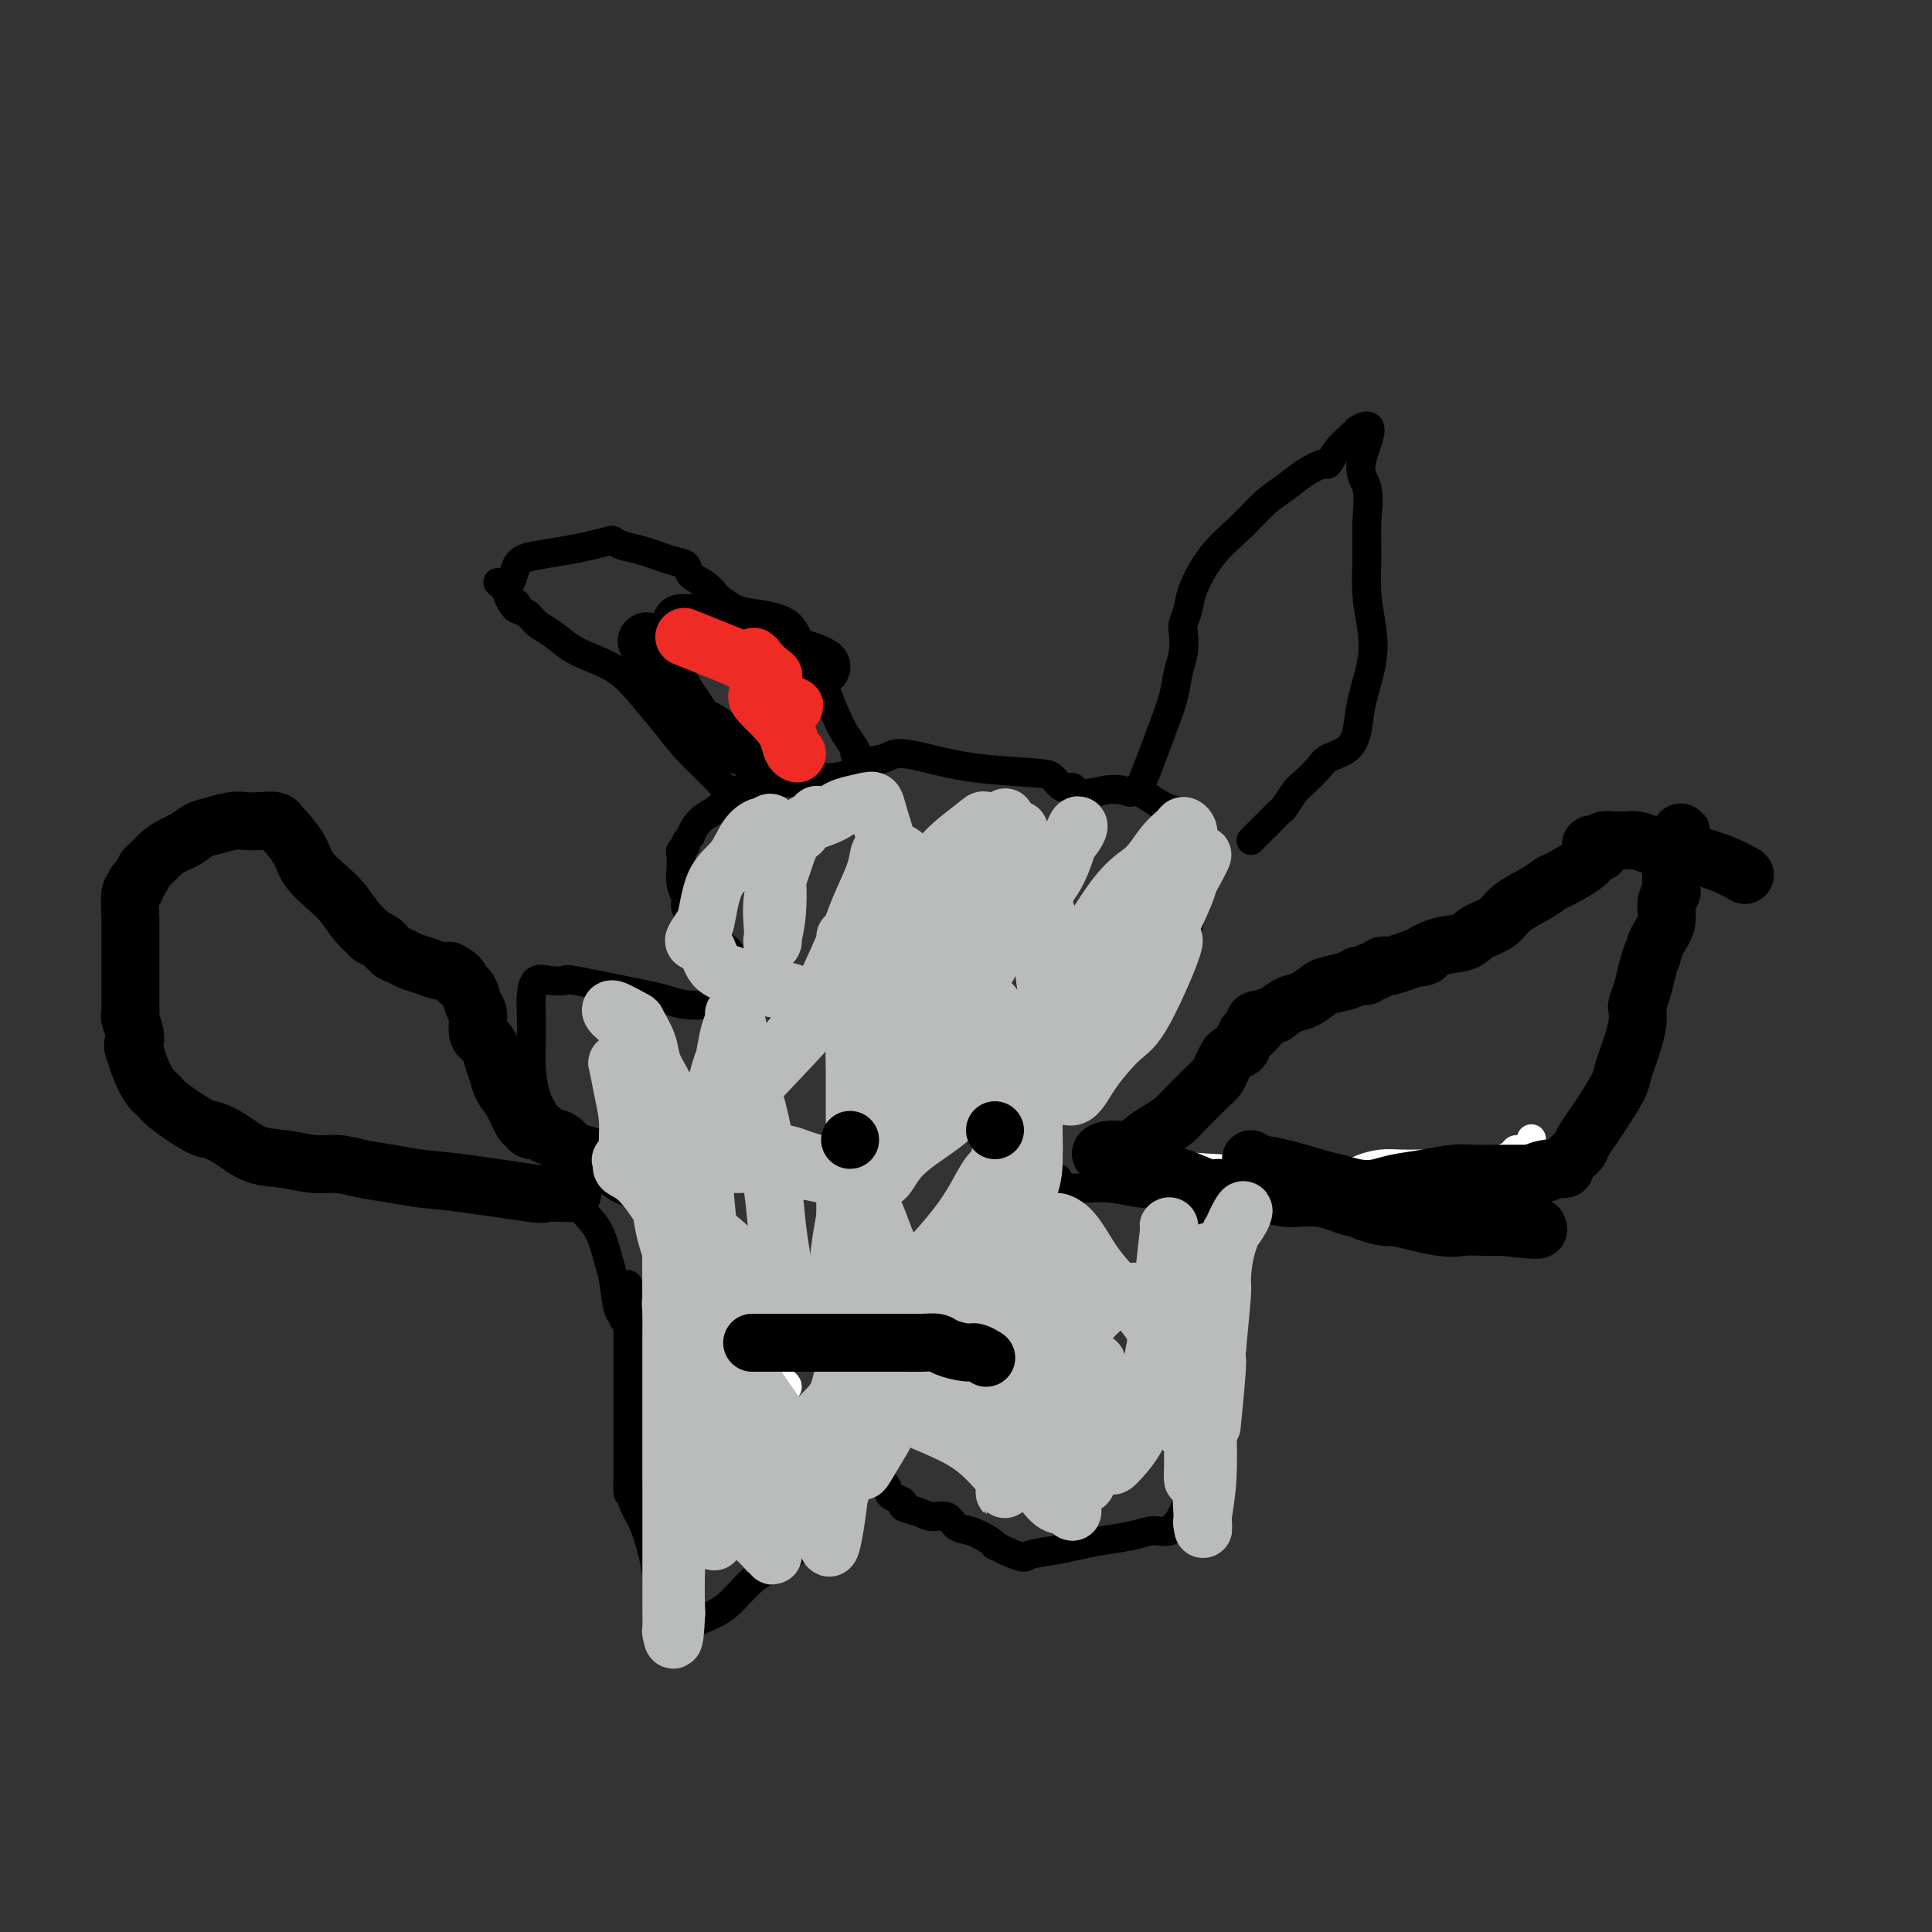 <svg viewBox='0 0 400 400' version='1.1' xmlns='http://www.w3.org/2000/svg' xmlns:xlink='http://www.w3.org/1999/xlink'><rect x="0" y="0" width="400" height="400" fill="#333333" stroke="none"/><g fill='none' stroke='#000000' stroke-width='6' stroke-linecap='round' stroke-linejoin='round'><path d='M130,266c-0.000,0.000 -0.000,0.000 0,0c0.000,-0.000 0.000,-0.000 0,0c-0.000,0.000 -0.000,0.000 0,0c0.000,-0.000 0.000,-0.000 0,0c-0.000,0.000 -0.000,0.000 0,0c0.000,-0.000 0.000,-0.000 0,0c-0.000,0.000 -0.000,0.000 0,0c0.000,-0.000 0.000,-0.001 0,0c-0.000,0.001 -0.000,0.002 0,0c0.000,-0.002 0.000,-0.008 0,0c-0.000,0.008 -0.000,0.031 0,0c0.000,-0.031 0.000,-0.116 0,0c-0.000,0.116 -0.000,0.434 0,2c0.000,1.566 0.000,4.379 0,7c-0.000,2.621 -0.000,5.051 0,8c0.000,2.949 0.000,6.419 0,9c-0.000,2.581 -0.001,4.274 0,6c0.001,1.726 0.002,3.484 0,5c-0.002,1.516 -0.009,2.791 0,4c0.009,1.209 0.034,2.353 0,2c-0.034,-0.353 -0.125,-2.204 0,-2c0.125,0.204 0.468,2.462 1,4c0.532,1.538 1.253,2.354 2,4c0.747,1.646 1.518,4.120 2,6c0.482,1.880 0.673,3.167 1,5c0.327,1.833 0.789,4.213 1,6c0.211,1.787 0.172,2.981 0,4c-0.172,1.019 -0.478,1.863 0,2c0.478,0.137 1.739,-0.431 3,-1'/><path d='M140,337c1.583,-0.188 4.040,-1.156 6,-2c1.960,-0.844 3.423,-1.562 5,-3c1.577,-1.438 3.266,-3.595 5,-5c1.734,-1.405 3.511,-2.058 5,-3c1.489,-0.942 2.689,-2.174 4,-3c1.311,-0.826 2.733,-1.246 4,-2c1.267,-0.754 2.378,-1.840 3,-3c0.622,-1.160 0.755,-2.393 1,-4c0.245,-1.607 0.602,-3.588 1,-5c0.398,-1.412 0.839,-2.254 1,-6c0.161,-3.746 0.043,-10.396 0,-13c-0.043,-2.604 -0.012,-1.163 0,-1c0.012,0.163 0.003,-0.954 0,-1c-0.003,-0.046 -0.002,0.977 0,2'/><path d='M175,288c0.877,-2.631 1.569,4.790 2,8c0.431,3.210 0.600,2.208 1,3c0.400,0.792 1.029,3.378 2,5c0.971,1.622 2.282,2.280 3,3c0.718,0.720 0.842,1.502 1,2c0.158,0.498 0.348,0.712 1,1c0.652,0.288 1.764,0.650 2,1c0.236,0.350 -0.404,0.689 0,1c0.404,0.311 1.853,0.593 3,1c1.147,0.407 1.992,0.939 3,1c1.008,0.061 2.179,-0.347 3,0c0.821,0.347 1.290,1.451 2,2c0.710,0.549 1.660,0.542 3,1c1.340,0.458 3.071,1.380 4,2c0.929,0.620 1.058,0.936 1,1c-0.058,0.064 -0.302,-0.125 0,0c0.302,0.125 1.151,0.562 2,1'/><path d='M208,321c4.453,1.976 4.084,1.416 5,1c0.916,-0.416 3.117,-0.690 5,-1c1.883,-0.310 3.449,-0.658 5,-1c1.551,-0.342 3.088,-0.680 5,-1c1.912,-0.320 4.199,-0.624 6,-1c1.801,-0.376 3.115,-0.824 4,-1c0.885,-0.176 1.340,-0.080 2,0c0.660,0.080 1.525,0.144 2,0c0.475,-0.144 0.561,-0.495 1,-1c0.439,-0.505 1.232,-1.162 2,-3c0.768,-1.838 1.512,-4.856 2,-7c0.488,-2.144 0.719,-3.415 1,-5c0.281,-1.585 0.611,-3.484 1,-5c0.389,-1.516 0.836,-2.648 1,-4c0.164,-1.352 0.044,-2.922 0,-4c-0.044,-1.078 -0.012,-1.663 0,-2c0.012,-0.337 0.003,-0.427 0,-1c-0.003,-0.573 -0.001,-1.628 0,-2c0.001,-0.372 0.000,-0.062 0,0c-0.000,0.062 -0.000,-0.125 0,-1c0.000,-0.875 0.000,-2.437 0,-4'/><path d='M250,278c-0.000,-2.654 -0.000,-2.290 0,-3c0.000,-0.710 0.001,-2.494 0,-4c-0.001,-1.506 -0.003,-2.735 0,-4c0.003,-1.265 0.012,-2.566 0,-4c-0.012,-1.434 -0.047,-3.002 0,-4c0.047,-0.998 0.174,-1.427 0,-2c-0.174,-0.573 -0.649,-1.291 -1,-2c-0.351,-0.709 -0.578,-1.409 -1,-2c-0.422,-0.591 -1.040,-1.072 -2,-2c-0.960,-0.928 -2.263,-2.302 -4,-3c-1.737,-0.698 -3.908,-0.722 -6,-1c-2.092,-0.278 -4.105,-0.812 -6,-1c-1.895,-0.188 -3.673,-0.030 -5,0c-1.327,0.030 -2.203,-0.069 -3,0c-0.797,0.069 -1.513,0.305 -2,0c-0.487,-0.305 -0.743,-1.153 -1,-2'/><path d='M219,244c-4.576,-1.762 -2.517,-2.669 -2,-4c0.517,-1.331 -0.508,-3.088 -1,-5c-0.492,-1.912 -0.453,-3.980 0,-6c0.453,-2.020 1.318,-3.991 2,-6c0.682,-2.009 1.179,-4.055 2,-6c0.821,-1.945 1.966,-3.787 3,-5c1.034,-1.213 1.956,-1.795 2,-2c0.044,-0.205 -0.790,-0.033 0,-1c0.790,-0.967 3.203,-3.072 5,-4c1.797,-0.928 2.978,-0.679 4,-1c1.022,-0.321 1.885,-1.213 3,-2c1.115,-0.787 2.484,-1.469 4,-3c1.516,-1.531 3.181,-3.911 4,-5c0.819,-1.089 0.794,-0.885 1,-2c0.206,-1.115 0.645,-3.547 1,-5c0.355,-1.453 0.628,-1.927 1,-3c0.372,-1.073 0.845,-2.744 1,-4c0.155,-1.256 -0.006,-2.095 0,-3c0.006,-0.905 0.181,-1.875 0,-3c-0.181,-1.125 -0.717,-2.403 -1,-3c-0.283,-0.597 -0.313,-0.511 -1,-1c-0.687,-0.489 -2.029,-1.554 -3,-2c-0.971,-0.446 -1.569,-0.274 -3,-1c-1.431,-0.726 -3.695,-2.350 -5,-3c-1.305,-0.650 -1.653,-0.325 -2,0'/><path d='M234,164c-3.518,-1.101 -5.313,-0.354 -7,0c-1.687,0.354 -3.266,0.316 -4,0c-0.734,-0.316 -0.622,-0.910 -1,-1c-0.378,-0.090 -1.247,0.323 -2,0c-0.753,-0.323 -1.392,-1.384 -2,-2c-0.608,-0.616 -1.186,-0.789 -4,-1c-2.814,-0.211 -7.863,-0.461 -12,-1c-4.137,-0.539 -7.362,-1.367 -10,-2c-2.638,-0.633 -4.691,-1.069 -6,-1c-1.309,0.069 -1.875,0.644 -3,1c-1.125,0.356 -2.810,0.491 -4,1c-1.190,0.509 -1.885,1.390 -3,2c-1.115,0.610 -2.650,0.948 -4,1c-1.350,0.052 -2.514,-0.182 -3,0c-0.486,0.182 -0.293,0.780 -1,1c-0.707,0.220 -2.314,0.062 -3,0c-0.686,-0.062 -0.452,-0.030 -1,0c-0.548,0.030 -1.879,0.056 -3,0c-1.121,-0.056 -2.033,-0.195 -3,0c-0.967,0.195 -1.989,0.724 -3,1c-1.011,0.276 -2.011,0.301 -3,1c-0.989,0.699 -1.966,2.074 -3,3c-1.034,0.926 -2.125,1.403 -3,2c-0.875,0.597 -1.536,1.313 -2,2c-0.464,0.687 -0.732,1.343 -1,2'/><path d='M143,173c-1.558,1.793 -0.953,1.774 -1,2c-0.047,0.226 -0.746,0.696 -1,1c-0.254,0.304 -0.064,0.441 0,1c0.064,0.559 0.001,1.538 0,2c-0.001,0.462 0.058,0.406 0,1c-0.058,0.594 -0.234,1.836 0,3c0.234,1.164 0.878,2.248 1,3c0.122,0.752 -0.280,1.171 0,2c0.280,0.829 1.241,2.068 2,3c0.759,0.932 1.317,1.558 2,2c0.683,0.442 1.491,0.700 2,1c0.509,0.300 0.718,0.641 1,1c0.282,0.359 0.636,0.736 1,1c0.364,0.264 0.739,0.413 1,1c0.261,0.587 0.409,1.610 1,3c0.591,1.390 1.625,3.147 2,4c0.375,0.853 0.092,0.803 0,1c-0.092,0.197 0.006,0.640 0,1c-0.006,0.360 -0.117,0.635 0,1c0.117,0.365 0.462,0.818 0,1c-0.462,0.182 -1.731,0.091 -3,0'/><path d='M151,208c-1.361,0.622 -3.263,0.177 -4,0c-0.737,-0.177 -0.308,-0.088 -1,0c-0.692,0.088 -2.505,0.174 -4,0c-1.495,-0.174 -2.671,-0.607 -4,-1c-1.329,-0.393 -2.809,-0.746 -4,-1c-1.191,-0.254 -2.091,-0.410 -5,-1c-2.909,-0.590 -7.827,-1.614 -10,-2c-2.173,-0.386 -1.602,-0.136 -2,0c-0.398,0.136 -1.767,0.157 -3,0c-1.233,-0.157 -2.331,-0.491 -3,0c-0.669,0.491 -0.909,1.807 -1,3c-0.091,1.193 -0.032,2.262 0,4c0.032,1.738 0.036,4.145 0,6c-0.036,1.855 -0.113,3.157 0,5c0.113,1.843 0.415,4.227 1,6c0.585,1.773 1.453,2.935 2,4c0.547,1.065 0.774,2.032 1,3'/><path d='M114,234c1.038,2.951 1.633,3.830 2,5c0.367,1.170 0.508,2.631 1,4c0.492,1.369 1.336,2.645 2,4c0.664,1.355 1.147,2.788 2,4c0.853,1.212 2.075,2.204 3,4c0.925,1.796 1.554,4.395 2,6c0.446,1.605 0.708,2.216 1,4c0.292,1.784 0.614,4.740 1,6c0.386,1.260 0.835,0.822 1,1c0.165,0.178 0.044,0.971 0,1c-0.044,0.029 -0.013,-0.706 0,-1c0.013,-0.294 0.006,-0.147 0,0'/><path d='M161,173c-0.002,-0.001 -0.004,-0.001 0,0c0.004,0.001 0.014,0.004 0,0c-0.014,-0.004 -0.052,-0.015 0,0c0.052,0.015 0.195,0.057 0,0c-0.195,-0.057 -0.729,-0.211 -2,-1c-1.271,-0.789 -3.280,-2.212 -5,-4c-1.720,-1.788 -3.150,-3.942 -5,-6c-1.850,-2.058 -4.119,-4.022 -6,-6c-1.881,-1.978 -3.374,-3.971 -5,-6c-1.626,-2.029 -3.387,-4.095 -5,-6c-1.613,-1.905 -3.079,-3.651 -5,-5c-1.921,-1.349 -4.296,-2.302 -6,-3c-1.704,-0.698 -2.737,-1.142 -4,-2c-1.263,-0.858 -2.755,-2.130 -4,-3c-1.245,-0.870 -2.242,-1.339 -3,-2c-0.758,-0.661 -1.278,-1.514 -2,-2c-0.722,-0.486 -1.647,-0.606 -2,-1c-0.353,-0.394 -0.133,-1.061 0,-1c0.133,0.061 0.180,0.851 0,1c-0.180,0.149 -0.587,-0.345 -1,-1c-0.413,-0.655 -0.832,-1.473 -1,-2c-0.168,-0.527 -0.084,-0.764 0,-1'/><path d='M105,122c-3.636,-2.643 -1.226,-0.749 0,-1c1.226,-0.251 1.267,-2.645 2,-4c0.733,-1.355 2.157,-1.670 4,-2c1.843,-0.330 4.107,-0.674 6,-1c1.893,-0.326 3.417,-0.636 5,-1c1.583,-0.364 3.225,-0.784 4,-1c0.775,-0.216 0.684,-0.227 1,0c0.316,0.227 1.038,0.694 2,1c0.962,0.306 2.162,0.452 4,1c1.838,0.548 4.314,1.499 6,2c1.686,0.501 2.583,0.553 3,1c0.417,0.447 0.355,1.289 1,2c0.645,0.711 1.996,1.289 3,2c1.004,0.711 1.663,1.553 2,2c0.337,0.447 0.354,0.500 1,1c0.646,0.500 1.920,1.448 3,2c1.080,0.552 1.966,0.709 4,1c2.034,0.291 5.217,0.717 7,2c1.783,1.283 2.168,3.424 3,5c0.832,1.576 2.111,2.587 3,4c0.889,1.413 1.387,3.230 2,5c0.613,1.770 1.339,3.495 2,5c0.661,1.505 1.255,2.790 2,4c0.745,1.210 1.641,2.346 2,3c0.359,0.654 0.179,0.827 0,1'/><path d='M177,156c2.333,4.500 1.167,2.250 0,0'/><path d='M236,163c0.000,-0.001 0.000,-0.001 0,0c-0.000,0.001 -0.001,0.004 0,0c0.001,-0.004 0.005,-0.013 0,0c-0.005,0.013 -0.020,0.049 0,0c0.020,-0.049 0.075,-0.182 0,0c-0.075,0.182 -0.280,0.678 0,0c0.280,-0.678 1.045,-2.529 2,-5c0.955,-2.471 2.098,-5.562 3,-8c0.902,-2.438 1.561,-4.224 2,-6c0.439,-1.776 0.657,-3.542 1,-5c0.343,-1.458 0.811,-2.606 1,-4c0.189,-1.394 0.099,-3.032 0,-4c-0.099,-0.968 -0.208,-1.265 0,-2c0.208,-0.735 0.733,-1.908 1,-3c0.267,-1.092 0.276,-2.101 1,-4c0.724,-1.899 2.163,-4.686 4,-7c1.837,-2.314 4.072,-4.155 6,-6c1.928,-1.845 3.549,-3.693 5,-5c1.451,-1.307 2.733,-2.071 4,-3c1.267,-0.929 2.518,-2.021 4,-3c1.482,-0.979 3.196,-1.846 4,-2c0.804,-0.154 0.699,0.403 1,0c0.301,-0.403 1.009,-1.768 2,-3c0.991,-1.232 2.267,-2.332 3,-3c0.733,-0.668 0.924,-0.905 1,-1c0.076,-0.095 0.038,-0.047 0,0'/><path d='M281,89c4.807,-2.936 1.823,2.722 1,6c-0.823,3.278 0.515,4.174 1,6c0.485,1.826 0.118,4.582 0,7c-0.118,2.418 0.014,4.497 0,7c-0.014,2.503 -0.175,5.428 0,8c0.175,2.572 0.684,4.790 1,7c0.316,2.210 0.439,4.413 0,7c-0.439,2.587 -1.439,5.560 -2,8c-0.561,2.440 -0.682,4.349 -1,6c-0.318,1.651 -0.833,3.046 -2,4c-1.167,0.954 -2.985,1.467 -4,2c-1.015,0.533 -1.227,1.084 -2,2c-0.773,0.916 -2.105,2.196 -3,3c-0.895,0.804 -1.351,1.130 -2,2c-0.649,0.870 -1.491,2.282 -2,3c-0.509,0.718 -0.686,0.742 -1,1c-0.314,0.258 -0.764,0.749 -1,1c-0.236,0.251 -0.259,0.263 -1,1c-0.741,0.737 -2.199,2.198 -3,3c-0.801,0.802 -0.943,0.943 -1,1c-0.057,0.057 -0.028,0.028 0,0'/><path d='M176,202c0.000,0.000 0.000,0.000 0,0c0.000,0.000 0.000,0.000 0,0c0.000,-0.000 0.000,0.000 0,0c0.000,0.000 0.000,0.000 0,0'/><path d='M214,196c0.000,0.000 0.000,0.000 0,0c0.000,0.000 0.000,0.000 0,0c0.000,0.000 -0.000,0.000 0,0c0.000,0.000 0.000,0.000 0,0'/></g>
<g fill='none' stroke='#FFFFFF' stroke-width='6' stroke-linecap='round' stroke-linejoin='round'><path d='M138,242c0.000,-0.000 0.000,-0.001 0,0c-0.000,0.001 -0.002,0.002 0,0c0.002,-0.002 0.006,-0.009 0,0c-0.006,0.009 -0.023,0.034 0,0c0.023,-0.034 0.085,-0.128 0,0c-0.085,0.128 -0.319,0.477 0,2c0.319,1.523 1.191,4.220 2,7c0.809,2.780 1.556,5.643 3,8c1.444,2.357 3.584,4.207 5,6c1.416,1.793 2.109,3.529 3,5c0.891,1.471 1.981,2.679 3,4c1.019,1.321 1.968,2.757 3,4c1.032,1.243 2.146,2.293 3,4c0.854,1.707 1.446,4.069 2,5c0.554,0.931 1.068,0.430 1,0c-0.068,-0.430 -0.718,-0.789 -1,-1c-0.282,-0.211 -0.195,-0.274 -1,-1c-0.805,-0.726 -2.502,-2.113 -4,-4c-1.498,-1.887 -2.797,-4.273 -4,-7c-1.203,-2.727 -2.308,-5.796 -4,-10c-1.692,-4.204 -3.970,-9.544 -5,-12c-1.030,-2.456 -0.813,-2.027 -1,-3c-0.187,-0.973 -0.779,-3.349 -1,-5c-0.221,-1.651 -0.069,-2.576 0,-2c0.069,0.576 0.057,2.655 1,5c0.943,2.345 2.841,4.956 4,9c1.159,4.044 1.580,9.522 2,15'/><path d='M149,271c1.447,7.164 1.565,11.576 2,15c0.435,3.424 1.188,5.862 2,9c0.812,3.138 1.683,6.978 2,9c0.317,2.022 0.081,2.227 0,3c-0.081,0.773 -0.008,2.116 0,2c0.008,-0.116 -0.049,-1.690 0,-2c0.049,-0.310 0.205,0.644 -1,0c-1.205,-0.644 -3.772,-2.886 -6,-7c-2.228,-4.114 -4.117,-10.101 -5,-13c-0.883,-2.899 -0.759,-2.711 -1,-4c-0.241,-1.289 -0.848,-4.057 -1,-6c-0.152,-1.943 0.151,-3.062 0,-4c-0.151,-0.938 -0.758,-1.697 -1,-2c-0.242,-0.303 -0.121,-0.152 0,0'/><path d='M232,240c0.000,-0.000 0.000,-0.000 0,0c-0.000,0.000 -0.000,0.000 0,0c0.000,-0.000 0.000,-0.000 0,0c-0.000,0.000 -0.000,0.000 0,0c0.000,-0.000 0.000,-0.000 0,0c-0.000,0.000 -0.000,0.000 0,0c0.000,-0.000 0.001,-0.000 0,0c-0.001,0.000 -0.002,0.000 0,0c0.002,-0.000 0.008,-0.001 0,0c-0.008,0.001 -0.032,0.003 0,0c0.032,-0.003 0.118,-0.011 0,0c-0.118,0.011 -0.442,0.042 0,0c0.442,-0.042 1.649,-0.156 3,0c1.351,0.156 2.847,0.581 6,1c3.153,0.419 7.962,0.830 12,1c4.038,0.170 7.305,0.099 9,0c1.695,-0.099 1.817,-0.225 4,0c2.183,0.225 6.425,0.803 9,1c2.575,0.197 3.483,0.014 4,0c0.517,-0.014 0.645,0.140 1,0c0.355,-0.140 0.938,-0.573 2,-1c1.062,-0.427 2.602,-0.846 4,-1c1.398,-0.154 2.653,-0.041 4,0c1.347,0.041 2.786,0.011 4,0c1.214,-0.011 2.204,-0.003 3,0c0.796,0.003 1.398,0.002 2,0'/><path d='M299,241c10.770,0.155 4.193,0.041 2,0c-2.193,-0.041 -0.004,-0.011 1,0c1.004,0.011 0.824,0.003 1,0c0.176,-0.003 0.709,-0.001 1,0c0.291,0.001 0.341,0.000 1,0c0.659,-0.000 1.927,-0.000 2,0c0.073,0.000 -1.049,0.001 -1,0c0.049,-0.001 1.269,-0.003 2,0c0.731,0.003 0.973,0.012 1,0c0.027,-0.012 -0.163,-0.046 0,0c0.163,0.046 0.677,0.172 1,0c0.323,-0.172 0.454,-0.642 1,-1c0.546,-0.358 1.505,-0.604 2,-1c0.495,-0.396 0.524,-0.941 1,-1c0.476,-0.059 1.397,0.369 2,0c0.603,-0.369 0.886,-1.534 1,-2c0.114,-0.466 0.057,-0.233 0,0'/></g>
<g fill='none' stroke='#000000' stroke-width='12' stroke-linecap='round' stroke-linejoin='round'><path d='M261,241c-0.000,-0.000 -0.000,-0.000 0,0c0.000,0.000 0.000,0.000 0,0c-0.000,-0.000 -0.000,-0.000 0,0c0.000,0.000 0.000,0.000 0,0c-0.000,-0.000 -0.000,-0.000 0,0c0.000,0.000 0.000,0.000 0,0c-0.000,-0.000 -0.000,-0.000 0,0c0.000,0.000 0.001,0.000 0,0c-0.001,-0.000 -0.004,-0.001 0,0c0.004,0.001 0.014,0.002 0,0c-0.014,-0.002 -0.051,-0.008 0,0c0.051,0.008 0.190,0.029 0,0c-0.190,-0.029 -0.708,-0.109 0,0c0.708,0.109 2.643,0.408 5,1c2.357,0.592 5.136,1.476 7,2c1.864,0.524 2.814,0.688 4,1c1.186,0.312 2.607,0.774 4,1c1.393,0.226 2.759,0.218 4,0c1.241,-0.218 2.356,-0.647 4,-1c1.644,-0.353 3.817,-0.630 6,-1c2.183,-0.370 4.375,-0.831 6,-1c1.625,-0.169 2.684,-0.045 4,0c1.316,0.045 2.889,0.012 4,0c1.111,-0.012 1.761,-0.003 3,0c1.239,0.003 3.068,0.001 4,0c0.932,-0.001 0.966,-0.000 1,0'/><path d='M317,243c5.717,-0.403 2.011,0.089 1,0c-1.011,-0.089 0.674,-0.759 2,-1c1.326,-0.241 2.292,-0.053 3,0c0.708,0.053 1.159,-0.027 1,0c-0.159,0.027 -0.929,0.163 -1,0c-0.071,-0.163 0.558,-0.623 1,-1c0.442,-0.377 0.699,-0.671 1,-1c0.301,-0.329 0.646,-0.694 1,-1c0.354,-0.306 0.718,-0.554 1,-1c0.282,-0.446 0.481,-1.091 1,-2c0.519,-0.909 1.357,-2.081 2,-3c0.643,-0.919 1.089,-1.585 2,-3c0.911,-1.415 2.286,-3.579 3,-5c0.714,-1.421 0.766,-2.101 1,-3c0.234,-0.899 0.650,-2.018 1,-3c0.350,-0.982 0.633,-1.826 1,-3c0.367,-1.174 0.819,-2.676 1,-4c0.181,-1.324 0.090,-2.468 0,-3c-0.090,-0.532 -0.178,-0.451 0,-1c0.178,-0.549 0.622,-1.728 1,-3c0.378,-1.272 0.689,-2.636 1,-4'/><path d='M341,201c1.128,-4.260 0.947,-2.910 1,-3c0.053,-0.090 0.340,-1.620 1,-3c0.660,-1.380 1.693,-2.611 2,-4c0.307,-1.389 -0.114,-2.935 0,-4c0.114,-1.065 0.761,-1.650 1,-2c0.239,-0.350 0.068,-0.465 0,-1c-0.068,-0.535 -0.033,-1.490 0,-2c0.033,-0.510 0.065,-0.574 0,-1c-0.065,-0.426 -0.228,-1.213 0,-2c0.228,-0.787 0.846,-1.575 1,-2c0.154,-0.425 -0.155,-0.489 0,-1c0.155,-0.511 0.774,-1.471 1,-2c0.226,-0.529 0.061,-0.626 0,-1c-0.061,-0.374 -0.016,-1.024 0,-1c0.016,0.024 0.005,0.721 0,1c-0.005,0.279 -0.002,0.139 0,0'/><path d='M259,240c0.000,0.000 0.000,0.000 0,0c0.000,0.000 0.000,-0.000 0,0c0.000,0.000 0.000,0.000 0,0c0.000,-0.000 0.000,-0.000 0,0c0.000,0.000 0.000,0.000 0,0c0.000,0.000 0.000,-0.000 0,0c0.000,0.000 0.000,0.000 0,0c0.000,0.000 0.000,-0.000 0,0c0.000,0.000 0.000,0.000 0,0c-0.000,-0.000 0.000,0.000 0,0c0.000,0.000 0.000,0.000 0,0c0.000,-0.000 0.000,0.000 0,0c0.000,0.000 0.000,0.000 0,0'/><path d='M361,181c0.000,0.000 0.000,0.000 0,0c-0.000,-0.000 -0.001,-0.000 0,0c0.001,0.000 0.003,0.002 0,0c-0.003,-0.002 -0.011,-0.006 0,0c0.011,0.006 0.039,0.023 0,0c-0.039,-0.023 -0.147,-0.086 0,0c0.147,0.086 0.549,0.322 0,0c-0.549,-0.322 -2.048,-1.200 -4,-2c-1.952,-0.800 -4.358,-1.521 -6,-2c-1.642,-0.479 -2.519,-0.717 -4,-1c-1.481,-0.283 -3.565,-0.612 -5,-1c-1.435,-0.388 -2.220,-0.837 -3,-1c-0.780,-0.163 -1.554,-0.041 -2,0c-0.446,0.041 -0.563,0.001 -1,0c-0.437,-0.001 -1.195,0.038 -2,0c-0.805,-0.038 -1.659,-0.154 -2,0c-0.341,0.154 -0.171,0.577 0,1'/><path d='M332,175c-4.665,-0.742 -1.826,0.402 -1,1c0.826,0.598 -0.360,0.649 -1,1c-0.640,0.351 -0.735,1.003 -2,2c-1.265,0.997 -3.702,2.340 -5,3c-1.298,0.660 -1.457,0.638 -2,1c-0.543,0.362 -1.470,1.109 -3,2c-1.530,0.891 -3.664,1.925 -5,3c-1.336,1.075 -1.873,2.190 -3,3c-1.127,0.810 -2.844,1.313 -4,2c-1.156,0.687 -1.751,1.556 -3,2c-1.249,0.444 -3.152,0.461 -5,1c-1.848,0.539 -3.640,1.598 -4,2c-0.360,0.402 0.713,0.146 1,0c0.287,-0.146 -0.213,-0.184 -1,0c-0.787,0.184 -1.860,0.589 -3,1c-1.140,0.411 -2.347,0.827 -3,1c-0.653,0.173 -0.752,0.103 -1,0c-0.248,-0.103 -0.644,-0.238 -1,0c-0.356,0.238 -0.673,0.847 -1,1c-0.327,0.153 -0.666,-0.152 -1,0c-0.334,0.152 -0.664,0.762 -1,1c-0.336,0.238 -0.680,0.104 -1,0c-0.320,-0.104 -0.616,-0.179 -1,0c-0.384,0.179 -0.854,0.610 -2,1c-1.146,0.390 -2.967,0.737 -4,1c-1.033,0.263 -1.277,0.442 -2,1c-0.723,0.558 -1.925,1.496 -3,2c-1.075,0.504 -2.021,0.572 -3,1c-0.979,0.428 -1.989,1.214 -3,2'/><path d='M264,210c-6.609,2.362 -3.632,0.765 -3,1c0.632,0.235 -1.083,2.300 -2,3c-0.917,0.700 -1.037,0.033 -1,0c0.037,-0.033 0.231,0.568 0,1c-0.231,0.432 -0.888,0.696 -1,1c-0.112,0.304 0.321,0.649 0,1c-0.321,0.351 -1.395,0.710 -2,1c-0.605,0.290 -0.740,0.512 -1,1c-0.260,0.488 -0.645,1.243 -1,2c-0.355,0.757 -0.678,1.515 -1,2c-0.322,0.485 -0.642,0.696 -2,2c-1.358,1.304 -3.755,3.702 -5,5c-1.245,1.298 -1.337,1.496 -2,2c-0.663,0.504 -1.897,1.315 -3,2c-1.103,0.685 -2.075,1.244 -3,2c-0.925,0.756 -1.805,1.708 -3,2c-1.195,0.292 -2.706,-0.075 -4,0c-1.294,0.075 -2.370,0.593 -2,1c0.370,0.407 2.185,0.704 4,1'/><path d='M232,240c1.227,0.430 3.295,0.506 5,1c1.705,0.494 3.048,1.408 4,2c0.952,0.592 1.513,0.863 2,1c0.487,0.137 0.901,0.142 1,0c0.099,-0.142 -0.118,-0.430 1,0c1.118,0.430 3.569,1.579 5,2c1.431,0.421 1.841,0.116 2,0c0.159,-0.116 0.066,-0.041 1,0c0.934,0.041 2.896,0.050 4,0c1.104,-0.050 1.351,-0.158 2,0c0.649,0.158 1.699,0.581 3,1c1.301,0.419 2.853,0.834 4,1c1.147,0.166 1.890,0.082 3,0c1.110,-0.082 2.588,-0.163 4,0c1.412,0.163 2.758,0.570 4,1c1.242,0.430 2.381,0.884 3,1c0.619,0.116 0.717,-0.105 1,0c0.283,0.105 0.749,0.536 2,1c1.251,0.464 3.286,0.962 4,1c0.714,0.038 0.109,-0.382 2,0c1.891,0.382 6.280,1.566 9,2c2.720,0.434 3.771,0.117 5,0c1.229,-0.117 2.637,-0.033 4,0c1.363,0.033 2.682,0.017 4,0'/><path d='M311,254c10.738,1.238 7.083,0.333 6,0c-1.083,-0.333 0.405,-0.095 1,0c0.595,0.095 0.298,0.048 0,0'/><path d='M118,247c0.000,0.000 0.000,0.000 0,0c-0.000,-0.000 -0.000,-0.000 0,0c0.000,0.000 0.000,0.000 0,0c-0.000,-0.000 -0.000,-0.000 0,0c0.000,0.000 0.000,0.000 0,0c-0.000,-0.000 -0.000,-0.000 0,0c0.000,0.000 0.000,0.000 0,0c-0.000,-0.000 -0.001,-0.000 0,0c0.001,0.000 0.006,0.000 0,0c-0.006,-0.000 -0.021,-0.001 0,0c0.021,0.001 0.077,0.002 0,0c-0.077,-0.002 -0.286,-0.007 0,0c0.286,0.007 1.068,0.027 0,0c-1.068,-0.027 -3.985,-0.101 -5,0c-1.015,0.101 -0.129,0.378 -3,0c-2.871,-0.378 -9.498,-1.412 -14,-2c-4.502,-0.588 -6.877,-0.731 -9,-1c-2.123,-0.269 -3.994,-0.664 -6,-1c-2.006,-0.336 -4.146,-0.613 -6,-1c-1.854,-0.387 -3.422,-0.883 -5,-1c-1.578,-0.117 -3.165,0.147 -5,0c-1.835,-0.147 -3.919,-0.705 -6,-1c-2.081,-0.295 -4.158,-0.327 -6,-1c-1.842,-0.673 -3.448,-1.987 -5,-3c-1.552,-1.013 -3.048,-1.726 -4,-2c-0.952,-0.274 -1.358,-0.111 -3,-1c-1.642,-0.889 -4.520,-2.832 -6,-4c-1.480,-1.168 -1.562,-1.560 -2,-2c-0.438,-0.440 -1.233,-0.926 -2,-2c-0.767,-1.074 -1.505,-2.735 -2,-4c-0.495,-1.265 -0.748,-2.132 -1,-3'/><path d='M28,218c-1.022,-2.149 -0.078,-2.022 0,-3c0.078,-0.978 -0.711,-3.061 -1,-4c-0.289,-0.939 -0.077,-0.734 0,-1c0.077,-0.266 0.021,-1.002 0,-1c-0.021,0.002 -0.006,0.743 0,1c0.006,0.257 0.001,0.030 0,-1c-0.001,-1.030 -0.000,-2.864 0,-4c0.000,-1.136 0.000,-1.573 0,-2c-0.000,-0.427 -0.000,-0.843 0,-2c0.000,-1.157 -0.000,-3.057 0,-4c0.000,-0.943 0.000,-0.931 0,-1c-0.000,-0.069 -0.001,-0.219 0,-1c0.001,-0.781 0.004,-2.194 0,-3c-0.004,-0.806 -0.016,-1.004 0,-1c0.016,0.004 0.060,0.209 0,-1c-0.060,-1.209 -0.223,-3.834 0,-5c0.223,-1.166 0.833,-0.875 1,-1c0.167,-0.125 -0.107,-0.666 0,-1c0.107,-0.334 0.596,-0.461 1,-1c0.404,-0.539 0.724,-1.491 1,-2c0.276,-0.509 0.507,-0.574 1,-1c0.493,-0.426 1.246,-1.213 2,-2'/><path d='M33,177c1.913,-1.808 3.695,-2.327 5,-3c1.305,-0.673 2.134,-1.501 3,-2c0.866,-0.499 1.769,-0.671 3,-1c1.231,-0.329 2.788,-0.817 4,-1c1.212,-0.183 2.077,-0.063 3,0c0.923,0.063 1.904,0.067 3,0c1.096,-0.067 2.308,-0.206 3,0c0.692,0.206 0.864,0.758 1,1c0.136,0.242 0.238,0.174 1,1c0.762,0.826 2.186,2.546 3,4c0.814,1.454 1.020,2.641 2,4c0.980,1.359 2.734,2.889 4,4c1.266,1.111 2.044,1.802 3,3c0.956,1.198 2.090,2.902 3,4c0.910,1.098 1.595,1.589 2,2c0.405,0.411 0.530,0.740 1,1c0.470,0.260 1.283,0.451 2,1c0.717,0.549 1.336,1.457 2,2c0.664,0.543 1.371,0.720 2,1c0.629,0.280 1.179,0.663 2,1c0.821,0.337 1.913,0.629 3,1c1.087,0.371 2.168,0.820 3,1c0.832,0.180 1.416,0.090 2,0'/><path d='M93,201c2.973,1.614 1.905,1.647 2,2c0.095,0.353 1.353,1.024 2,2c0.647,0.976 0.684,2.256 1,3c0.316,0.744 0.911,0.950 1,2c0.089,1.050 -0.328,2.942 0,4c0.328,1.058 1.400,1.282 2,2c0.600,0.718 0.728,1.930 1,3c0.272,1.070 0.689,1.998 1,3c0.311,1.002 0.516,2.076 1,3c0.484,0.924 1.247,1.697 2,3c0.753,1.303 1.495,3.137 2,4c0.505,0.863 0.772,0.755 1,1c0.228,0.245 0.417,0.843 1,1c0.583,0.157 1.561,-0.128 2,0c0.439,0.128 0.341,0.667 1,1c0.659,0.333 2.077,0.460 3,1c0.923,0.540 1.351,1.493 2,2c0.649,0.507 1.519,0.567 3,1c1.481,0.433 3.572,1.240 5,2c1.428,0.760 2.192,1.474 3,2c0.808,0.526 1.659,0.865 2,1c0.341,0.135 0.170,0.068 0,0'/></g>
<g fill='none' stroke='#BABBBB' stroke-width='12' stroke-linecap='round' stroke-linejoin='round'><path d='M144,278c0.004,0.000 0.007,0.000 0,0c-0.007,-0.000 -0.025,-0.001 0,0c0.025,0.001 0.093,0.004 0,0c-0.093,-0.004 -0.345,-0.016 0,0c0.345,0.016 1.289,0.061 2,2c0.711,1.939 1.188,5.774 2,9c0.812,3.226 1.959,5.845 3,8c1.041,2.155 1.978,3.846 3,6c1.022,2.154 2.131,4.769 3,7c0.869,2.231 1.497,4.076 2,6c0.503,1.924 0.880,3.926 1,5c0.120,1.074 -0.017,1.220 0,1c0.017,-0.220 0.188,-0.806 0,-1c-0.188,-0.194 -0.735,0.003 -1,0c-0.265,-0.003 -0.250,-0.208 -1,-1c-0.750,-0.792 -2.267,-2.172 -4,-4c-1.733,-1.828 -3.684,-4.103 -5,-7c-1.316,-2.897 -1.999,-6.414 -3,-9c-1.001,-2.586 -2.322,-4.239 -3,-6c-0.678,-1.761 -0.713,-3.629 -1,-5c-0.287,-1.371 -0.826,-2.246 -1,-3c-0.174,-0.754 0.016,-1.388 0,-1c-0.016,0.388 -0.239,1.797 0,4c0.239,2.203 0.940,5.199 1,9c0.060,3.801 -0.522,8.408 -1,13c-0.478,4.592 -0.851,9.169 -1,13c-0.149,3.831 -0.075,6.915 0,10'/><path d='M140,334c-0.381,8.279 -0.834,4.977 -1,4c-0.166,-0.977 -0.044,0.371 0,0c0.044,-0.371 0.012,-2.461 0,-5c-0.012,-2.539 -0.003,-5.528 0,-8c0.003,-2.472 0.001,-4.427 0,-9c-0.001,-4.573 -0.000,-11.764 0,-15c0.000,-3.236 0.000,-2.516 0,-4c-0.000,-1.484 -0.000,-5.173 0,-8c0.000,-2.827 0.000,-4.791 0,-6c-0.000,-1.209 -0.000,-1.663 0,-2c0.000,-0.337 0.000,-0.555 0,1c-0.000,1.555 0.000,4.885 0,7c-0.000,2.115 -0.000,3.015 0,7c0.000,3.985 0.000,11.057 0,13c-0.000,1.943 -0.000,-1.241 0,-4c0.000,-2.759 0.000,-5.092 0,-7c-0.000,-1.908 -0.001,-3.391 0,-6c0.001,-2.609 0.003,-6.343 0,-9c-0.003,-2.657 -0.011,-4.238 0,-6c0.011,-1.762 0.041,-3.705 0,-5c-0.041,-1.295 -0.155,-1.941 0,-2c0.155,-0.059 0.577,0.471 1,1'/><path d='M140,271c0.274,-10.250 0.459,-2.374 2,1c1.541,3.374 4.437,2.245 7,4c2.563,1.755 4.794,6.393 7,10c2.206,3.607 4.389,6.185 6,9c1.611,2.815 2.651,5.869 4,9c1.349,3.131 3.006,6.338 4,10c0.994,3.662 1.324,7.779 2,6c0.676,-1.779 1.698,-9.454 2,-13c0.302,-3.546 -0.115,-2.964 0,-4c0.115,-1.036 0.763,-3.690 1,-7c0.237,-3.310 0.063,-7.275 0,-9c-0.063,-1.725 -0.016,-1.210 0,-1c0.016,0.210 0.000,0.114 0,1c-0.000,0.886 0.014,2.755 0,5c-0.014,2.245 -0.057,4.865 0,7c0.057,2.135 0.215,3.784 0,5c-0.215,1.216 -0.804,2.000 -1,3c-0.196,1.000 -0.000,2.215 0,2c0.000,-0.215 -0.196,-1.862 0,-4c0.196,-2.138 0.783,-4.768 1,-7c0.217,-2.232 0.062,-4.066 0,-6c-0.062,-1.934 -0.031,-3.967 0,-6'/><path d='M175,286c0.326,-5.242 -0.359,-1.348 -1,1c-0.641,2.348 -1.239,3.151 -3,5c-1.761,1.849 -4.686,4.746 -7,7c-2.314,2.254 -4.016,3.866 -6,5c-1.984,1.134 -4.250,1.790 -6,3c-1.750,1.210 -2.983,2.973 -4,4c-1.017,1.027 -1.819,1.317 -2,1c-0.181,-0.317 0.257,-1.242 0,-2c-0.257,-0.758 -1.211,-1.348 -2,-3c-0.789,-1.652 -1.413,-4.366 -1,-7c0.413,-2.634 1.864,-5.189 3,-7c1.136,-1.811 1.956,-2.879 3,-4c1.044,-1.121 2.311,-2.294 3,-3c0.689,-0.706 0.800,-0.945 1,-1c0.200,-0.055 0.490,0.074 1,0c0.510,-0.074 1.239,-0.353 2,1c0.761,1.353 1.555,4.336 2,7c0.445,2.664 0.541,5.009 0,7c-0.541,1.991 -1.717,3.629 -3,6c-1.283,2.371 -2.671,5.473 -4,8c-1.329,2.527 -2.598,4.477 -3,5c-0.402,0.523 0.063,-0.381 0,-1c-0.063,-0.619 -0.655,-0.953 -1,-3c-0.345,-2.047 -0.443,-5.806 0,-9c0.443,-3.194 1.427,-5.821 2,-8c0.573,-2.179 0.735,-3.908 1,-6c0.265,-2.092 0.632,-4.546 1,-7'/><path d='M151,285c0.602,-7.038 0.606,-7.632 1,-10c0.394,-2.368 1.177,-6.508 2,-9c0.823,-2.492 1.684,-3.335 2,-4c0.316,-0.665 0.086,-1.153 0,-1c-0.086,0.153 -0.026,0.945 0,2c0.026,1.055 0.020,2.373 0,3c-0.020,0.627 -0.054,0.565 0,1c0.054,0.435 0.194,1.368 0,2c-0.194,0.632 -0.724,0.961 -1,1c-0.276,0.039 -0.297,-0.214 -1,0c-0.703,0.214 -2.086,0.895 -3,0c-0.914,-0.895 -1.359,-3.365 -2,-6c-0.641,-2.635 -1.479,-5.434 -2,-8c-0.521,-2.566 -0.725,-4.900 -1,-8c-0.275,-3.100 -0.620,-6.966 0,-12c0.620,-5.034 2.204,-11.236 3,-14c0.796,-2.764 0.805,-2.090 1,-3c0.195,-0.910 0.576,-3.403 1,-5c0.424,-1.597 0.890,-2.299 1,-3c0.110,-0.701 -0.137,-1.400 0,-1c0.137,0.400 0.656,1.899 1,4c0.344,2.101 0.512,4.804 1,7c0.488,2.196 1.297,3.885 2,6c0.703,2.115 1.299,4.655 2,8c0.701,3.345 1.508,7.495 2,11c0.492,3.505 0.671,6.367 1,9c0.329,2.633 0.808,5.038 1,7c0.192,1.962 0.096,3.481 0,5'/><path d='M162,267c1.542,9.283 0.396,4.490 0,3c-0.396,-1.490 -0.044,0.325 0,1c0.044,0.675 -0.222,0.212 -1,0c-0.778,-0.212 -2.069,-0.172 -4,-1c-1.931,-0.828 -4.504,-2.524 -6,-5c-1.496,-2.476 -1.917,-5.732 -3,-8c-1.083,-2.268 -2.829,-3.547 -4,-5c-1.171,-1.453 -1.768,-3.079 -2,-4c-0.232,-0.921 -0.100,-1.137 0,-1c0.100,0.137 0.167,0.627 0,2c-0.167,1.373 -0.566,3.628 -1,6c-0.434,2.372 -0.901,4.861 -1,7c-0.099,2.139 0.170,3.928 0,5c-0.170,1.072 -0.777,1.427 -1,2c-0.223,0.573 -0.060,1.362 0,1c0.060,-0.362 0.016,-1.877 0,-4c-0.016,-2.123 -0.004,-4.855 0,-7c0.004,-2.145 0.001,-3.705 0,-6c-0.001,-2.295 -0.000,-5.327 0,-9c0.000,-3.673 0.000,-7.989 0,-10c-0.000,-2.011 -0.000,-1.717 0,-1c0.000,0.717 0.000,1.859 0,3'/><path d='M139,236c0.000,-3.955 0.000,3.156 0,7c0.000,3.844 0.000,4.419 0,8c0.000,3.581 0.000,10.166 0,13c0.000,2.834 0.000,1.917 0,1c0.000,-0.917 0.000,-1.835 0,-4c0.000,-2.165 0.000,-5.577 0,-7c0.000,-1.423 0.000,-0.858 0,-2c-0.000,-1.142 0.000,-3.990 0,-6c0.000,-2.010 0.000,-3.182 0,-5c0.000,-1.818 0.000,-4.284 0,-6c0.000,-1.716 0.000,-2.683 0,-3c0.000,-0.317 0.000,0.017 0,1c-0.000,0.983 0.000,2.614 0,5c0.000,2.386 0.000,5.527 0,8c0.000,2.473 0.000,4.278 0,8c0.000,3.722 0.000,9.361 0,12c0.000,2.639 0.000,2.279 0,2c0.000,-0.279 0.000,-0.477 0,-1c0.000,-0.523 0.000,-1.372 0,-3c0.000,-1.628 0.000,-4.036 0,-6c0.000,-1.964 0.000,-3.485 0,-5c0.000,-1.515 0.000,-3.025 0,-4c0.000,-0.975 0.000,-1.416 0,-2c0.000,-0.584 0.000,-1.310 0,-2c0.000,-0.690 0.000,-1.345 0,-2'/><path d='M139,243c-0.006,-3.703 -0.021,-1.462 0,-2c0.021,-0.538 0.077,-3.856 0,-6c-0.077,-2.144 -0.286,-3.112 -1,-5c-0.714,-1.888 -1.932,-4.694 -3,-7c-1.068,-2.306 -1.984,-4.113 -3,-6c-1.016,-1.887 -2.130,-3.854 -3,-5c-0.870,-1.146 -1.494,-1.472 -2,-2c-0.506,-0.528 -0.894,-1.258 0,-1c0.894,0.258 3.068,1.503 4,2c0.932,0.497 0.620,0.246 1,1c0.380,0.754 1.452,2.511 2,4c0.548,1.489 0.570,2.709 1,4c0.430,1.291 1.266,2.655 2,4c0.734,1.345 1.367,2.673 2,4'/><path d='M139,228c2.598,3.429 5.093,3.500 7,4c1.907,0.500 3.228,1.429 4,2c0.772,0.571 0.996,0.783 2,1c1.004,0.217 2.787,0.439 4,1c1.213,0.561 1.855,1.459 3,2c1.145,0.541 2.794,0.723 4,1c1.206,0.277 1.969,0.649 3,1c1.031,0.351 2.329,0.680 3,1c0.671,0.320 0.715,0.632 1,1c0.285,0.368 0.812,0.792 1,1c0.188,0.208 0.037,0.199 -1,0c-1.037,-0.199 -2.962,-0.589 -5,-1c-2.038,-0.411 -4.191,-0.842 -6,-1c-1.809,-0.158 -3.276,-0.042 -5,0c-1.724,0.042 -3.705,0.011 -5,0c-1.295,-0.011 -1.905,-0.003 -3,0c-1.095,0.003 -2.675,0.001 -4,0c-1.325,-0.001 -2.397,-0.000 -3,0c-0.603,0.000 -0.739,0.000 -1,0c-0.261,-0.000 -0.646,-0.000 -1,0c-0.354,0.000 -0.677,0.000 -1,0'/><path d='M136,241c-5.567,-0.300 -1.986,-0.051 -1,0c0.986,0.051 -0.623,-0.095 -1,0c-0.377,0.095 0.479,0.432 1,1c0.521,0.568 0.706,1.366 1,3c0.294,1.634 0.696,4.103 1,6c0.304,1.897 0.509,3.221 1,5c0.491,1.779 1.268,4.013 2,6c0.732,1.987 1.420,3.726 2,5c0.580,1.274 1.051,2.082 1,2c-0.051,-0.082 -0.625,-1.055 -1,-3c-0.375,-1.945 -0.553,-4.864 -1,-7c-0.447,-2.136 -1.164,-3.489 -2,-5c-0.836,-1.511 -1.791,-3.178 -3,-5c-1.209,-1.822 -2.672,-3.798 -4,-5c-1.328,-1.202 -2.522,-1.629 -3,-2c-0.478,-0.371 -0.239,-0.685 0,-1'/><path d='M129,241c-1.317,-1.906 0.390,-0.171 1,0c0.610,0.171 0.124,-1.222 0,-3c-0.124,-1.778 0.116,-3.941 0,-6c-0.116,-2.059 -0.588,-4.014 -1,-6c-0.412,-1.986 -0.763,-4.003 -1,-5c-0.237,-0.997 -0.358,-0.974 0,-1c0.358,-0.026 1.195,-0.101 2,0c0.805,0.101 1.578,0.378 2,1c0.422,0.622 0.491,1.589 1,3c0.509,1.411 1.456,3.265 2,5c0.544,1.735 0.685,3.352 1,5c0.315,1.648 0.804,3.328 1,5c0.196,1.672 0.098,3.336 0,5'/><path d='M137,244c0.798,3.906 0.295,2.172 0,2c-0.295,-0.172 -0.380,1.220 0,2c0.380,0.780 1.224,0.950 3,2c1.776,1.050 4.484,2.980 7,5c2.516,2.020 4.839,4.129 7,6c2.161,1.871 4.161,3.502 6,5c1.839,1.498 3.516,2.861 5,4c1.484,1.139 2.775,2.053 4,3c1.225,0.947 2.384,1.928 3,3c0.616,1.072 0.690,2.235 1,3c0.310,0.765 0.856,1.133 1,1c0.144,-0.133 -0.115,-0.767 0,-1c0.115,-0.233 0.604,-0.067 1,0c0.396,0.067 0.698,0.033 1,0'/><path d='M176,279c6.406,4.772 2.922,1.202 2,0c-0.922,-1.202 0.718,-0.037 2,2c1.282,2.037 2.204,4.944 3,7c0.796,2.056 1.464,3.260 2,4c0.536,0.740 0.939,1.016 1,1c0.061,-0.016 -0.221,-0.324 0,-1c0.221,-0.676 0.944,-1.720 1,-3c0.056,-1.280 -0.555,-2.794 0,-3c0.555,-0.206 2.278,0.897 4,2'/><path d='M191,288c1.562,1.038 3.466,2.633 5,4c1.534,1.367 2.698,2.505 4,4c1.302,1.495 2.741,3.347 4,5c1.259,1.653 2.337,3.109 3,4c0.663,0.891 0.910,1.218 1,2c0.090,0.782 0.022,2.019 0,2c-0.022,-0.019 0.001,-1.294 0,-2c-0.001,-0.706 -0.026,-0.843 -1,-2c-0.974,-1.157 -2.898,-3.334 -5,-5c-2.102,-1.666 -4.383,-2.822 -7,-4c-2.617,-1.178 -5.569,-2.377 -7,-3c-1.431,-0.623 -1.341,-0.669 -2,-1c-0.659,-0.331 -2.067,-0.946 -2,-1c0.067,-0.054 1.607,0.454 4,1c2.393,0.546 5.637,1.131 8,2c2.363,0.869 3.843,2.023 5,3c1.157,0.977 1.990,1.777 3,3c1.010,1.223 2.195,2.869 4,4c1.805,1.131 4.230,1.748 6,3c1.770,1.252 2.887,3.140 4,4c1.113,0.860 2.223,0.693 3,1c0.777,0.307 1.222,1.088 1,1c-0.222,-0.088 -1.111,-1.044 -2,-2'/><path d='M220,311c3.666,2.448 0.830,0.067 0,-1c-0.830,-1.067 0.347,-0.820 1,-1c0.653,-0.180 0.783,-0.786 2,-2c1.217,-1.214 3.521,-3.035 6,-5c2.479,-1.965 5.132,-4.075 7,-6c1.868,-1.925 2.951,-3.665 4,-5c1.049,-1.335 2.065,-2.265 3,-3c0.935,-0.735 1.790,-1.275 2,-2c0.210,-0.725 -0.226,-1.636 0,-1c0.226,0.636 1.113,2.818 2,5'/><path d='M247,290c0.533,0.999 0.864,1.496 1,2c0.136,0.504 0.075,1.014 0,1c-0.075,-0.014 -0.164,-0.551 0,-1c0.164,-0.449 0.580,-0.809 1,-2c0.420,-1.191 0.844,-3.214 1,-4c0.156,-0.786 0.044,-0.336 0,-1c-0.044,-0.664 -0.019,-2.440 0,-4c0.019,-1.560 0.032,-2.902 0,-3c-0.032,-0.098 -0.110,1.047 0,1c0.110,-0.047 0.408,-1.288 0,2c-0.408,3.288 -1.522,11.103 -2,14c-0.478,2.897 -0.321,0.875 0,4c0.321,3.125 0.804,11.397 1,15c0.196,3.603 0.105,2.538 0,2c-0.105,-0.538 -0.223,-0.548 0,-2c0.223,-1.452 0.789,-4.348 1,-8c0.211,-3.652 0.069,-8.062 0,-11c-0.069,-2.938 -0.064,-4.404 0,-8c0.064,-3.596 0.188,-9.323 1,-15c0.812,-5.677 2.312,-11.306 3,-14c0.688,-2.694 0.562,-2.455 1,-3c0.438,-0.545 1.439,-1.874 2,-3c0.561,-1.126 0.684,-2.050 0,-1c-0.684,1.050 -2.173,4.075 -3,7c-0.827,2.925 -0.992,5.749 -1,7c-0.008,1.251 0.141,0.929 0,3c-0.141,2.071 -0.570,6.536 -1,11'/><path d='M252,279c-0.712,4.121 0.008,0.924 0,3c-0.008,2.076 -0.743,9.425 -1,12c-0.257,2.575 -0.036,0.376 0,-1c0.036,-1.376 -0.112,-1.931 0,-3c0.112,-1.069 0.483,-2.654 0,-4c-0.483,-1.346 -1.820,-2.452 -3,-3c-1.180,-0.548 -2.202,-0.538 -3,-1c-0.798,-0.462 -1.370,-1.398 -2,-3c-0.630,-1.602 -1.316,-3.872 -2,-6c-0.684,-2.128 -1.367,-4.113 -3,-5c-1.633,-0.887 -4.218,-0.675 -6,0c-1.782,0.675 -2.763,1.815 -4,3c-1.237,1.185 -2.732,2.417 -4,5c-1.268,2.583 -2.309,6.517 -3,10c-0.691,3.483 -1.032,6.515 -1,9c0.032,2.485 0.438,4.424 1,6c0.562,1.576 1.281,2.788 2,4'/><path d='M223,305c0.814,3.398 1.848,2.391 2,2c0.152,-0.391 -0.579,-0.168 -1,-1c-0.421,-0.832 -0.534,-2.720 -1,-5c-0.466,-2.280 -1.287,-4.953 -2,-7c-0.713,-2.047 -1.319,-3.469 -2,-6c-0.681,-2.531 -1.437,-6.171 -2,-9c-0.563,-2.829 -0.934,-4.848 -1,-7c-0.066,-2.152 0.172,-4.437 0,-6c-0.172,-1.563 -0.754,-2.405 -1,-3c-0.246,-0.595 -0.157,-0.945 0,-1c0.157,-0.055 0.382,0.185 1,1c0.618,0.815 1.628,2.206 2,3c0.372,0.794 0.104,0.991 0,1c-0.104,0.009 -0.044,-0.170 0,-1c0.044,-0.830 0.073,-2.311 0,-4c-0.073,-1.689 -0.246,-3.587 0,-5c0.246,-1.413 0.911,-2.343 1,-3c0.089,-0.657 -0.399,-1.042 0,-1c0.399,0.042 1.684,0.511 3,2c1.316,1.489 2.662,3.997 4,6c1.338,2.003 2.669,3.502 4,5'/><path d='M230,266c2.864,2.733 4.522,3.565 6,5c1.478,1.435 2.774,3.472 4,6c1.226,2.528 2.381,5.547 3,8c0.619,2.453 0.703,4.338 1,6c0.297,1.662 0.806,3.099 1,4c0.194,0.901 0.074,1.267 0,1c-0.074,-0.267 -0.103,-1.166 0,-1c0.103,0.166 0.339,1.397 1,0c0.661,-1.397 1.746,-5.421 2,-7c0.254,-1.579 -0.324,-0.711 0,-3c0.324,-2.289 1.551,-7.733 2,-11c0.449,-3.267 0.120,-4.356 0,-6c-0.120,-1.644 -0.032,-3.841 0,-5c0.032,-1.159 0.009,-1.279 0,-2c-0.009,-0.721 -0.003,-2.042 0,-2c0.003,0.042 0.003,1.447 0,3c-0.003,1.553 -0.007,3.254 0,5c0.007,1.746 0.026,3.537 0,6c-0.026,2.463 -0.098,5.597 0,9c0.098,3.403 0.366,7.075 0,10c-0.366,2.925 -1.366,5.103 -2,7c-0.634,1.897 -0.902,3.513 -1,5c-0.098,1.487 -0.025,2.846 0,2c0.025,-0.846 0.001,-3.895 0,-6c-0.001,-2.105 0.020,-3.265 0,-4c-0.020,-0.735 -0.082,-1.044 0,-3c0.082,-1.956 0.309,-5.559 0,-10c-0.309,-4.441 -1.155,-9.721 -2,-15'/><path d='M245,268c-0.703,-6.804 -1.459,-5.812 -2,-7c-0.541,-1.188 -0.866,-4.554 -1,-6c-0.134,-1.446 -0.076,-0.970 0,-1c0.076,-0.030 0.172,-0.564 0,1c-0.172,1.564 -0.610,5.228 -1,9c-0.390,3.772 -0.732,7.652 -1,10c-0.268,2.348 -0.463,3.162 -1,6c-0.537,2.838 -1.415,7.698 -2,11c-0.585,3.302 -0.878,5.044 -2,7c-1.122,1.956 -3.075,4.124 -4,5c-0.925,0.876 -0.822,0.459 -1,-1c-0.178,-1.459 -0.635,-3.959 -1,-6c-0.365,-2.041 -0.637,-3.621 -1,-5c-0.363,-1.379 -0.816,-2.555 -1,-4c-0.184,-1.445 -0.100,-3.158 0,-4c0.100,-0.842 0.216,-0.811 0,-1c-0.216,-0.189 -0.765,-0.597 -2,-1c-1.235,-0.403 -3.157,-0.801 -4,-1c-0.843,-0.199 -0.608,-0.198 -1,1c-0.392,1.198 -1.412,3.592 -2,6c-0.588,2.408 -0.745,4.831 -1,7c-0.255,2.169 -0.608,4.085 -1,6c-0.392,1.915 -0.824,3.828 -1,5c-0.176,1.172 -0.098,1.602 0,2c0.098,0.398 0.214,0.764 0,0c-0.214,-0.764 -0.758,-2.658 -2,-5c-1.242,-2.342 -3.180,-5.130 -5,-7c-1.820,-1.870 -3.520,-2.820 -5,-4c-1.480,-1.180 -2.740,-2.590 -4,-4'/><path d='M199,287c-2.759,-3.008 -1.656,-1.527 -1,-1c0.656,0.527 0.865,0.101 1,0c0.135,-0.101 0.197,0.123 1,0c0.803,-0.123 2.346,-0.593 3,0c0.654,0.593 0.417,2.250 1,0c0.583,-2.250 1.984,-8.406 3,-13c1.016,-4.594 1.645,-7.627 2,-10c0.355,-2.373 0.435,-4.086 1,-8c0.565,-3.914 1.616,-10.031 2,-12c0.384,-1.969 0.103,0.208 0,1c-0.103,0.792 -0.028,0.197 0,1c0.028,0.803 0.007,3.003 0,5c-0.007,1.997 -0.002,3.793 0,6c0.002,2.207 0.001,4.827 0,7c-0.001,2.173 -0.000,3.900 0,5c0.000,1.100 0.000,1.573 0,2c-0.000,0.427 -0.000,0.807 0,1c0.000,0.193 0.000,0.198 0,-1c-0.000,-1.198 -0.000,-3.599 0,-6'/><path d='M212,264c0.000,-2.453 0.000,-5.086 0,-7c-0.000,-1.914 -0.000,-3.110 0,-4c0.000,-0.890 0.000,-1.476 0,-1c-0.000,0.476 -0.001,2.012 0,4c0.001,1.988 0.002,4.428 0,7c-0.002,2.572 -0.009,5.276 0,8c0.009,2.724 0.033,5.470 0,9c-0.033,3.530 -0.121,7.846 0,11c0.121,3.154 0.453,5.146 0,7c-0.453,1.854 -1.691,3.570 -2,5c-0.309,1.430 0.309,2.574 0,0c-0.309,-2.574 -1.546,-8.865 -2,-12c-0.454,-3.135 -0.124,-3.112 0,-4c0.124,-0.888 0.044,-2.687 0,-6c-0.044,-3.313 -0.051,-8.141 0,-12c0.051,-3.859 0.160,-6.748 1,-10c0.840,-3.252 2.412,-6.866 3,-9c0.588,-2.134 0.194,-2.787 0,-4c-0.194,-1.213 -0.187,-2.987 0,-3c0.187,-0.013 0.555,1.734 0,4c-0.555,2.266 -2.033,5.049 -3,8c-0.967,2.951 -1.424,6.069 -2,8c-0.576,1.931 -1.270,2.674 -2,4c-0.730,1.326 -1.494,3.236 -2,4c-0.506,0.764 -0.753,0.382 -1,0'/><path d='M202,271c-1.476,4.130 -0.166,0.454 0,-2c0.166,-2.454 -0.814,-3.687 -1,-6c-0.186,-2.313 0.421,-5.706 1,-8c0.579,-2.294 1.130,-3.490 2,-5c0.870,-1.510 2.058,-3.336 3,-5c0.942,-1.664 1.637,-3.166 2,-4c0.363,-0.834 0.392,-0.998 1,-2c0.608,-1.002 1.794,-2.840 0,1c-1.794,3.840 -6.568,13.359 -11,21c-4.432,7.641 -8.520,13.404 -11,19c-2.480,5.596 -3.350,11.024 -4,14c-0.650,2.976 -1.078,3.501 -2,5c-0.922,1.499 -2.338,3.974 -3,5c-0.662,1.026 -0.570,0.605 -1,-1c-0.430,-1.605 -1.383,-4.392 -2,-7c-0.617,-2.608 -0.897,-5.037 -1,-9c-0.103,-3.963 -0.028,-9.461 0,-14c0.028,-4.539 0.007,-8.120 0,-11c-0.007,-2.880 -0.002,-5.059 0,-7c0.002,-1.941 0.001,-3.644 0,-5c-0.001,-1.356 -0.001,-2.364 0,-3c0.001,-0.636 0.002,-0.899 0,-1c-0.002,-0.101 -0.007,-0.041 0,1c0.007,1.041 0.027,3.064 0,6c-0.027,2.936 -0.100,6.787 0,9c0.100,2.213 0.373,2.788 0,4c-0.373,1.212 -1.392,3.061 -2,4c-0.608,0.939 -0.804,0.970 -1,1'/><path d='M172,271c-0.286,2.995 0.498,-1.519 1,-5c0.502,-3.481 0.723,-5.930 1,-8c0.277,-2.070 0.612,-3.762 1,-6c0.388,-2.238 0.829,-5.021 2,-8c1.171,-2.979 3.073,-6.153 5,-9c1.927,-2.847 3.880,-5.369 6,-7c2.120,-1.631 4.407,-2.373 6,-3c1.593,-0.627 2.491,-1.138 3,-1c0.509,0.138 0.627,0.927 1,2c0.373,1.073 1.001,2.431 0,4c-1.001,1.569 -3.630,3.350 -6,5c-2.370,1.650 -4.479,3.171 -6,5c-1.521,1.829 -2.452,3.968 -3,4c-0.548,0.032 -0.713,-2.043 -1,-5c-0.287,-2.957 -0.696,-6.795 0,-10c0.696,-3.205 2.498,-5.777 4,-8c1.502,-2.223 2.704,-4.096 4,-6c1.296,-1.904 2.686,-3.840 4,-5c1.314,-1.160 2.550,-1.545 3,-2c0.450,-0.455 0.112,-0.978 0,-1c-0.112,-0.022 0.003,0.459 0,2c-0.003,1.541 -0.122,4.142 -1,7c-0.878,2.858 -2.514,5.972 -4,8c-1.486,2.028 -2.823,2.969 -4,4c-1.177,1.031 -2.193,2.152 -3,3c-0.807,0.848 -1.403,1.424 -2,2'/><path d='M183,233c-1.655,0.914 -1.294,-1.301 -1,-4c0.294,-2.699 0.520,-5.881 1,-8c0.480,-2.119 1.213,-3.173 2,-5c0.787,-1.827 1.626,-4.427 3,-6c1.374,-1.573 3.281,-2.119 5,-3c1.719,-0.881 3.250,-2.096 4,-3c0.750,-0.904 0.720,-1.497 1,-1c0.280,0.497 0.869,2.084 1,5c0.131,2.916 -0.195,7.161 -1,10c-0.805,2.839 -2.087,4.273 -4,6c-1.913,1.727 -4.457,3.746 -6,5c-1.543,1.254 -2.084,1.744 -3,3c-0.916,1.256 -2.206,3.277 -2,2c0.206,-1.277 1.908,-5.853 4,-9c2.092,-3.147 4.573,-4.865 7,-7c2.427,-2.135 4.800,-4.685 6,-6c1.200,-1.315 1.226,-1.394 2,-2c0.774,-0.606 2.294,-1.739 3,-2c0.706,-0.261 0.598,0.350 1,2c0.402,1.650 1.314,4.339 2,7c0.686,2.661 1.146,5.293 1,10c-0.146,4.707 -0.899,11.488 -3,17c-2.101,5.512 -5.551,9.756 -9,14'/><path d='M197,258c-2.708,4.654 -4.977,9.289 -7,13c-2.023,3.711 -3.799,6.500 -5,9c-1.201,2.500 -1.829,4.713 -2,5c-0.171,0.287 0.113,-1.353 0,-2c-0.113,-0.647 -0.624,-0.303 -1,-2c-0.376,-1.697 -0.617,-5.435 1,-9c1.617,-3.565 5.093,-6.957 8,-10c2.907,-3.043 5.247,-5.739 7,-8c1.753,-2.261 2.919,-4.089 4,-6c1.081,-1.911 2.076,-3.904 3,-5c0.924,-1.096 1.776,-1.294 2,-2c0.224,-0.706 -0.181,-1.921 0,-1c0.181,0.921 0.947,3.979 1,7c0.053,3.021 -0.609,6.006 -2,9c-1.391,2.994 -3.513,5.997 -5,8c-1.487,2.003 -2.340,3.007 -3,4c-0.660,0.993 -1.127,1.975 -1,2c0.127,0.025 0.848,-0.907 2,-3c1.152,-2.093 2.736,-5.346 4,-8c1.264,-2.654 2.209,-4.709 3,-7c0.791,-2.291 1.427,-4.818 2,-8c0.573,-3.182 1.082,-7.020 2,-10c0.918,-2.980 2.246,-5.102 3,-7c0.754,-1.898 0.934,-3.572 1,-4c0.066,-0.428 0.018,0.390 0,1c-0.018,0.610 -0.005,1.010 0,2c0.005,0.990 0.001,2.568 0,4c-0.001,1.432 -0.001,2.716 0,4'/><path d='M214,234c0.033,2.969 0.114,4.892 0,7c-0.114,2.108 -0.425,4.399 -2,7c-1.575,2.601 -4.414,5.510 -7,8c-2.586,2.490 -4.920,4.562 -7,6c-2.080,1.438 -3.907,2.242 -6,2c-2.093,-0.242 -4.453,-1.530 -6,-3c-1.547,-1.470 -2.280,-3.122 -3,-5c-0.720,-1.878 -1.427,-3.981 -2,-5c-0.573,-1.019 -1.011,-0.953 -1,-5c0.011,-4.047 0.470,-12.208 1,-17c0.530,-4.792 1.130,-6.216 2,-8c0.870,-1.784 2.009,-3.926 3,-6c0.991,-2.074 1.833,-4.078 2,-5c0.167,-0.922 -0.343,-0.762 0,-1c0.343,-0.238 1.537,-0.874 3,-2c1.463,-1.126 3.193,-2.741 5,-5c1.807,-2.259 3.691,-5.162 5,-8c1.309,-2.838 2.045,-5.610 3,-8c0.955,-2.390 2.130,-4.397 3,-6c0.870,-1.603 1.435,-2.801 2,-4'/><path d='M209,176c4.005,-7.355 1.019,-3.243 0,-1c-1.019,2.243 -0.069,2.617 0,4c0.069,1.383 -0.743,3.774 -2,6c-1.257,2.226 -2.958,4.286 -5,6c-2.042,1.714 -4.426,3.082 -7,5c-2.574,1.918 -5.338,4.385 -7,6c-1.662,1.615 -2.223,2.379 -3,3c-0.777,0.621 -1.768,1.101 -2,1c-0.232,-0.101 0.297,-0.783 2,-2c1.703,-1.217 4.579,-2.970 7,-5c2.421,-2.030 4.385,-4.337 6,-7c1.615,-2.663 2.881,-5.681 4,-8c1.119,-2.319 2.090,-3.939 3,-5c0.910,-1.061 1.760,-1.564 2,-2c0.240,-0.436 -0.129,-0.804 0,-1c0.129,-0.196 0.756,-0.218 1,1c0.244,1.218 0.104,3.678 0,5c-0.104,1.322 -0.172,1.506 -1,3c-0.828,1.494 -2.415,4.297 -4,6c-1.585,1.703 -3.166,2.305 -5,3c-1.834,0.695 -3.919,1.482 -5,2c-1.081,0.518 -1.157,0.768 -1,1c0.157,0.232 0.546,0.445 1,0c0.454,-0.445 0.973,-1.548 2,-4c1.027,-2.452 2.563,-6.254 4,-9c1.437,-2.746 2.777,-4.437 4,-6c1.223,-1.563 2.329,-2.998 3,-4c0.671,-1.002 0.906,-1.572 1,-2c0.094,-0.428 0.047,-0.714 0,-1'/><path d='M207,171c2.229,-3.764 0.802,-0.675 0,1c-0.802,1.675 -0.980,1.936 -2,3c-1.020,1.064 -2.883,2.932 -4,4c-1.117,1.068 -1.488,1.335 -2,2c-0.512,0.665 -1.166,1.728 -2,2c-0.834,0.272 -1.847,-0.246 -2,0c-0.153,0.246 0.555,1.257 -1,0c-1.555,-1.257 -5.373,-4.780 -7,-6c-1.627,-1.220 -1.064,-0.135 -1,0c0.064,0.135 -0.371,-0.678 -1,-1c-0.629,-0.322 -1.453,-0.153 -2,0c-0.547,0.153 -0.816,0.291 -1,1c-0.184,0.709 -0.281,1.991 -1,4c-0.719,2.009 -2.060,4.746 -3,7c-0.940,2.254 -1.479,4.027 -2,5c-0.521,0.973 -1.025,1.147 -1,1c0.025,-0.147 0.579,-0.613 0,1c-0.579,1.613 -2.289,5.307 -4,9'/><path d='M171,204c-3.314,6.603 -5.600,9.109 -8,12c-2.400,2.891 -4.913,6.166 -7,9c-2.087,2.834 -3.749,5.228 -5,7c-1.251,1.772 -2.092,2.922 -3,4c-0.908,1.078 -1.883,2.084 -2,2c-0.117,-0.084 0.625,-1.258 1,-2c0.375,-0.742 0.382,-1.052 1,-2c0.618,-0.948 1.848,-2.533 6,-7c4.152,-4.467 11.227,-11.817 14,-15c2.773,-3.183 1.243,-2.200 1,-2c-0.243,0.200 0.799,-0.384 1,-1c0.201,-0.616 -0.439,-1.265 -2,-2c-1.561,-0.735 -4.042,-1.556 -6,-2c-1.958,-0.444 -3.393,-0.511 -5,-1c-1.607,-0.489 -3.385,-1.400 -5,-2c-1.615,-0.600 -3.068,-0.887 -4,-2c-0.932,-1.113 -1.343,-3.051 -2,-4c-0.657,-0.949 -1.562,-0.909 -2,-1c-0.438,-0.091 -0.411,-0.312 0,-1c0.411,-0.688 1.205,-1.844 2,-3'/><path d='M146,191c0.556,-2.045 0.947,-5.656 2,-8c1.053,-2.344 2.768,-3.421 4,-5c1.232,-1.579 1.981,-3.660 3,-5c1.019,-1.340 2.308,-1.939 3,-2c0.692,-0.061 0.788,0.415 1,0c0.212,-0.415 0.540,-1.722 1,1c0.460,2.722 1.052,9.472 1,14c-0.052,4.528 -0.748,6.832 -1,8c-0.252,1.168 -0.062,1.199 0,1c0.062,-0.199 -0.006,-0.627 0,-1c0.006,-0.373 0.087,-0.691 0,-2c-0.087,-1.309 -0.340,-3.607 0,-6c0.340,-2.393 1.273,-4.879 2,-7c0.727,-2.121 1.246,-3.878 2,-5c0.754,-1.122 1.741,-1.610 2,-2c0.259,-0.390 -0.212,-0.683 0,-1c0.212,-0.317 1.106,-0.659 2,-1'/><path d='M168,170c1.257,-1.692 1.398,-1.423 1,-1c-0.398,0.423 -1.337,1.000 -1,1c0.337,0.000 1.950,-0.576 3,-1c1.050,-0.424 1.537,-0.696 2,-1c0.463,-0.304 0.901,-0.638 2,-1c1.099,-0.362 2.857,-0.750 4,-1c1.143,-0.250 1.670,-0.363 2,0c0.330,0.363 0.464,1.202 1,3c0.536,1.798 1.475,4.556 2,7c0.525,2.444 0.635,4.574 1,7c0.365,2.426 0.985,5.147 1,7c0.015,1.853 -0.574,2.838 -1,5c-0.426,2.162 -0.689,5.502 -1,9c-0.311,3.498 -0.671,7.154 -1,10c-0.329,2.846 -0.627,4.882 -1,7c-0.373,2.118 -0.821,4.320 -1,6c-0.179,1.680 -0.090,2.840 0,4'/><path d='M181,231c-0.770,6.622 -0.196,2.676 0,1c0.196,-1.676 0.014,-1.081 0,-1c-0.014,0.081 0.140,-0.350 0,-1c-0.140,-0.650 -0.573,-1.518 -1,-3c-0.427,-1.482 -0.846,-3.576 -1,-7c-0.154,-3.424 -0.041,-8.176 0,-11c0.041,-2.824 0.011,-3.719 0,-5c-0.011,-1.281 -0.002,-2.948 0,-4c0.002,-1.052 -0.002,-1.488 0,-2c0.002,-0.512 0.011,-1.101 0,-1c-0.011,0.101 -0.041,0.892 0,1c0.041,0.108 0.155,-0.469 0,1c-0.155,1.469 -0.577,4.983 -1,8c-0.423,3.017 -0.845,5.539 -1,8c-0.155,2.461 -0.041,4.863 0,7c0.041,2.137 0.011,4.009 0,5c-0.011,0.991 -0.003,1.100 0,2c0.003,0.900 0.001,2.591 0,3c-0.001,0.409 -0.000,-0.462 0,-1c0.000,-0.538 0.000,-0.742 0,-2c-0.000,-1.258 -0.000,-3.569 0,-6c0.000,-2.431 0.000,-4.980 0,-7c-0.000,-2.020 -0.000,-3.510 0,-5'/><path d='M177,211c-0.000,-3.834 -0.000,-2.918 0,-2c0.000,0.918 0.000,1.838 0,3c-0.000,1.162 -0.001,2.565 0,7c0.001,4.435 0.004,11.900 0,15c-0.004,3.100 -0.014,1.835 0,2c0.014,0.165 0.053,1.762 0,2c-0.053,0.238 -0.199,-0.881 0,-2c0.199,-1.119 0.741,-2.236 2,-4c1.259,-1.764 3.234,-4.174 6,-7c2.766,-2.826 6.323,-6.069 9,-9c2.677,-2.931 4.475,-5.549 6,-8c1.525,-2.451 2.777,-4.734 4,-7c1.223,-2.266 2.417,-4.515 4,-6c1.583,-1.485 3.556,-2.206 5,-3c1.444,-0.794 2.360,-1.661 3,-2c0.640,-0.339 1.006,-0.150 1,0c-0.006,0.150 -0.383,0.262 0,1c0.383,0.738 1.525,2.101 2,3c0.475,0.899 0.282,1.334 0,2c-0.282,0.666 -0.653,1.564 -1,3c-0.347,1.436 -0.671,3.410 -1,5c-0.329,1.590 -0.665,2.795 -1,4'/><path d='M216,208c-0.513,2.669 -0.296,2.342 0,2c0.296,-0.342 0.670,-0.698 1,-1c0.330,-0.302 0.616,-0.550 2,-1c1.384,-0.450 3.865,-1.102 6,-2c2.135,-0.898 3.925,-2.043 6,-3c2.075,-0.957 4.435,-1.728 7,-4c2.565,-2.272 5.335,-6.046 5,-4c-0.335,2.046 -3.775,9.911 -6,14c-2.225,4.089 -3.237,4.404 -5,6c-1.763,1.596 -4.278,4.475 -6,7c-1.722,2.525 -2.650,4.695 -4,5c-1.350,0.305 -3.120,-1.256 -4,-5c-0.880,-3.744 -0.868,-9.671 -1,-12c-0.132,-2.329 -0.407,-1.061 2,-5c2.407,-3.939 7.495,-13.084 11,-18c3.505,-4.916 5.426,-5.602 7,-7c1.574,-1.398 2.800,-3.506 4,-5c1.200,-1.494 2.375,-2.373 3,-3c0.625,-0.627 0.701,-1.002 1,-1c0.299,0.002 0.820,0.379 1,1c0.180,0.621 0.018,1.484 0,2c-0.018,0.516 0.109,0.685 0,2c-0.109,1.315 -0.452,3.777 -1,6c-0.548,2.223 -1.299,4.207 -2,6c-0.701,1.793 -1.350,3.397 -2,5'/><path d='M241,193c-0.710,3.682 -0.986,2.387 -1,2c-0.014,-0.387 0.232,0.134 1,-1c0.768,-1.134 2.056,-3.923 3,-6c0.944,-2.077 1.543,-3.442 2,-5c0.457,-1.558 0.774,-3.308 1,-4c0.226,-0.692 0.363,-0.326 1,-1c0.637,-0.674 1.773,-2.390 0,1c-1.773,3.390 -6.457,11.884 -10,17c-3.543,5.116 -5.947,6.853 -8,9c-2.053,2.147 -3.755,4.703 -5,6c-1.245,1.297 -2.033,1.334 -3,1c-0.967,-0.334 -2.114,-1.040 -3,-2c-0.886,-0.960 -1.511,-2.174 -2,-4c-0.489,-1.826 -0.842,-4.264 -1,-7c-0.158,-2.736 -0.122,-5.768 0,-9c0.122,-3.232 0.331,-6.663 1,-9c0.669,-2.337 1.799,-3.580 3,-5c1.201,-1.420 2.474,-3.015 3,-4c0.526,-0.985 0.306,-1.358 0,-1c-0.306,0.358 -0.699,1.446 -1,2c-0.301,0.554 -0.512,0.572 -1,2c-0.488,1.428 -1.254,4.265 -3,7c-1.746,2.735 -4.473,5.368 -8,9c-3.527,3.632 -7.852,8.262 -11,12c-3.148,3.738 -5.117,6.583 -7,9c-1.883,2.417 -3.681,4.405 -5,5c-1.319,0.595 -2.160,-0.202 -3,-1'/><path d='M184,216c-1.588,-0.160 -1.560,-2.561 -2,-4c-0.440,-1.439 -1.350,-1.916 -2,-3c-0.650,-1.084 -1.041,-2.775 -1,-5c0.041,-2.225 0.512,-4.985 1,-8c0.488,-3.015 0.991,-6.286 2,-9c1.009,-2.714 2.523,-4.870 3,-6c0.477,-1.130 -0.082,-1.234 0,-1c0.082,0.234 0.807,0.806 1,1c0.193,0.194 -0.144,0.012 0,1c0.144,0.988 0.769,3.147 1,5c0.231,1.853 0.068,3.400 0,5c-0.068,1.600 -0.039,3.252 0,3c0.039,-0.252 0.089,-2.409 1,-5c0.911,-2.591 2.682,-5.616 4,-8c1.318,-2.384 2.183,-4.128 4,-6c1.817,-1.872 4.585,-3.873 6,-5c1.415,-1.127 1.475,-1.379 2,-1c0.525,0.379 1.513,1.390 2,3c0.487,1.610 0.472,3.818 0,6c-0.472,2.182 -1.403,4.336 -2,6c-0.597,1.664 -0.861,2.838 -4,7c-3.139,4.162 -9.153,11.313 -12,16c-2.847,4.687 -2.528,6.911 -3,9c-0.472,2.089 -1.736,4.045 -3,6'/><path d='M182,223c-3.667,6.333 -1.833,3.167 0,0'/></g>
<g fill='none' stroke='#000000' stroke-width='12' stroke-linecap='round' stroke-linejoin='round'><path d='M176,236c0.000,0.000 0.000,0.000 0,0c0.000,0.000 0.000,-0.000 0,0c0.000,0.000 0.000,-0.000 0,0c0.000,0.000 0.000,0.000 0,0c0.000,0.000 0.000,0.000 0,0'/><path d='M206,234c0.000,0.000 0.000,0.000 0,0c0.000,0.000 0.000,0.000 0,0c-0.000,-0.000 0.000,0.000 0,0c0.000,0.000 0.000,0.000 0,0'/><path d='M156,278c0.000,0.000 0.000,0.000 0,0c-0.000,0.000 -0.000,0.000 0,0c0.000,0.000 0.000,0.000 0,0c-0.000,0.000 -0.000,0.000 0,0c0.000,0.000 0.000,0.000 0,0c-0.000,0.000 -0.000,0.000 0,0c0.000,0.000 0.001,0.000 0,0c-0.001,0.000 -0.003,0.000 0,0c0.003,-0.000 0.011,0.000 0,0c-0.011,0.000 -0.042,0.000 0,0c0.042,0.000 0.155,0.000 0,0c-0.155,0.000 -0.580,0.000 0,0c0.580,0.000 2.166,0.000 4,0c1.834,0.000 3.917,0.000 6,0'/><path d='M166,278c2.719,0.000 4.515,0.000 6,0c1.485,-0.000 2.657,-0.000 4,0c1.343,0.000 2.855,0.000 4,0c1.145,-0.000 1.921,-0.001 3,0c1.079,0.001 2.461,0.003 3,0c0.539,-0.003 0.235,-0.011 1,0c0.765,0.011 2.599,0.040 4,0c1.401,-0.040 2.369,-0.151 3,0c0.631,0.151 0.926,0.562 2,1c1.074,0.438 2.927,0.901 4,1c1.073,0.099 1.366,-0.166 2,0c0.634,0.166 1.610,0.762 2,1c0.390,0.238 0.195,0.119 0,0'/><path d='M134,133c0.000,0.000 0.000,0.000 0,0c-0.000,-0.000 -0.000,-0.000 0,0c0.000,0.000 0.000,0.000 0,0c-0.000,-0.000 -0.000,-0.000 0,0c0.000,0.000 0.000,0.001 0,0c-0.000,-0.001 -0.001,-0.002 0,0c0.001,0.002 0.004,0.009 0,0c-0.004,-0.009 -0.016,-0.035 0,0c0.016,0.035 0.059,0.129 0,0c-0.059,-0.129 -0.220,-0.483 0,0c0.220,0.483 0.820,1.802 2,4c1.180,2.198 2.939,5.275 4,7c1.061,1.725 1.425,2.098 2,3c0.575,0.902 1.361,2.332 2,3c0.639,0.668 1.130,0.575 2,1c0.870,0.425 2.120,1.367 3,2c0.880,0.633 1.391,0.957 2,1c0.609,0.043 1.317,-0.196 2,0c0.683,0.196 1.341,0.828 2,1c0.659,0.172 1.319,-0.116 2,0c0.681,0.116 1.384,0.636 2,0c0.616,-0.636 1.144,-2.428 2,-4c0.856,-1.572 2.038,-2.923 3,-5c0.962,-2.077 1.703,-4.879 2,-6c0.297,-1.121 0.148,-0.560 0,0'/><path d='M170,138c0.000,0.000 0.000,0.000 0,0c-0.000,-0.000 -0.000,-0.000 0,0c0.000,0.000 0.001,0.001 0,0c-0.001,-0.001 -0.003,-0.002 0,0c0.003,0.002 0.010,0.009 0,0c-0.010,-0.009 -0.039,-0.032 0,0c0.039,0.032 0.145,0.121 0,0c-0.145,-0.121 -0.542,-0.452 -2,-1c-1.458,-0.548 -3.978,-1.313 -6,-2c-2.022,-0.687 -3.546,-1.294 -5,-2c-1.454,-0.706 -2.838,-1.510 -4,-2c-1.162,-0.490 -2.101,-0.667 -3,-1c-0.899,-0.333 -1.756,-0.821 -3,-1c-1.244,-0.179 -2.873,-0.048 -4,0c-1.127,0.048 -1.750,0.014 -2,0c-0.250,-0.014 -0.125,-0.007 0,0'/></g>
<g fill='none' stroke='#EE2B24' stroke-width='12' stroke-linecap='round' stroke-linejoin='round'><path d='M142,132c0.000,0.000 0.000,0.000 0,0c-0.000,-0.000 -0.000,-0.000 0,0c0.000,0.000 0.000,0.000 0,0c-0.000,-0.000 -0.000,-0.000 0,0c0.000,0.000 0.000,0.000 0,0c-0.000,-0.000 -0.000,-0.000 0,0c0.000,0.000 0.001,0.000 0,0c-0.001,-0.000 -0.004,-0.001 0,0c0.004,0.001 0.013,0.005 0,0c-0.013,-0.005 -0.050,-0.020 0,0c0.050,0.020 0.186,0.075 0,0c-0.186,-0.075 -0.693,-0.278 0,0c0.693,0.278 2.586,1.039 5,2c2.414,0.961 5.348,2.122 7,3c1.652,0.878 2.022,1.474 3,2c0.978,0.526 2.563,0.984 3,1c0.437,0.016 -0.275,-0.408 -1,-1c-0.725,-0.592 -1.465,-1.352 -2,-2c-0.535,-0.648 -0.867,-1.185 -1,-1c-0.133,0.185 -0.066,1.093 0,2'/><path d='M156,138c-0.693,-0.147 -0.425,0.486 0,1c0.425,0.514 1.005,0.910 2,2c0.995,1.090 2.403,2.875 4,4c1.597,1.125 3.383,1.590 2,1c-1.383,-0.590 -5.936,-2.235 -7,-2c-1.064,0.235 1.361,2.350 3,4c1.639,1.650 2.491,2.834 3,4c0.509,1.166 0.676,2.314 1,3c0.324,0.686 0.807,0.910 1,1c0.193,0.090 0.097,0.045 0,0'/></g>
</svg>